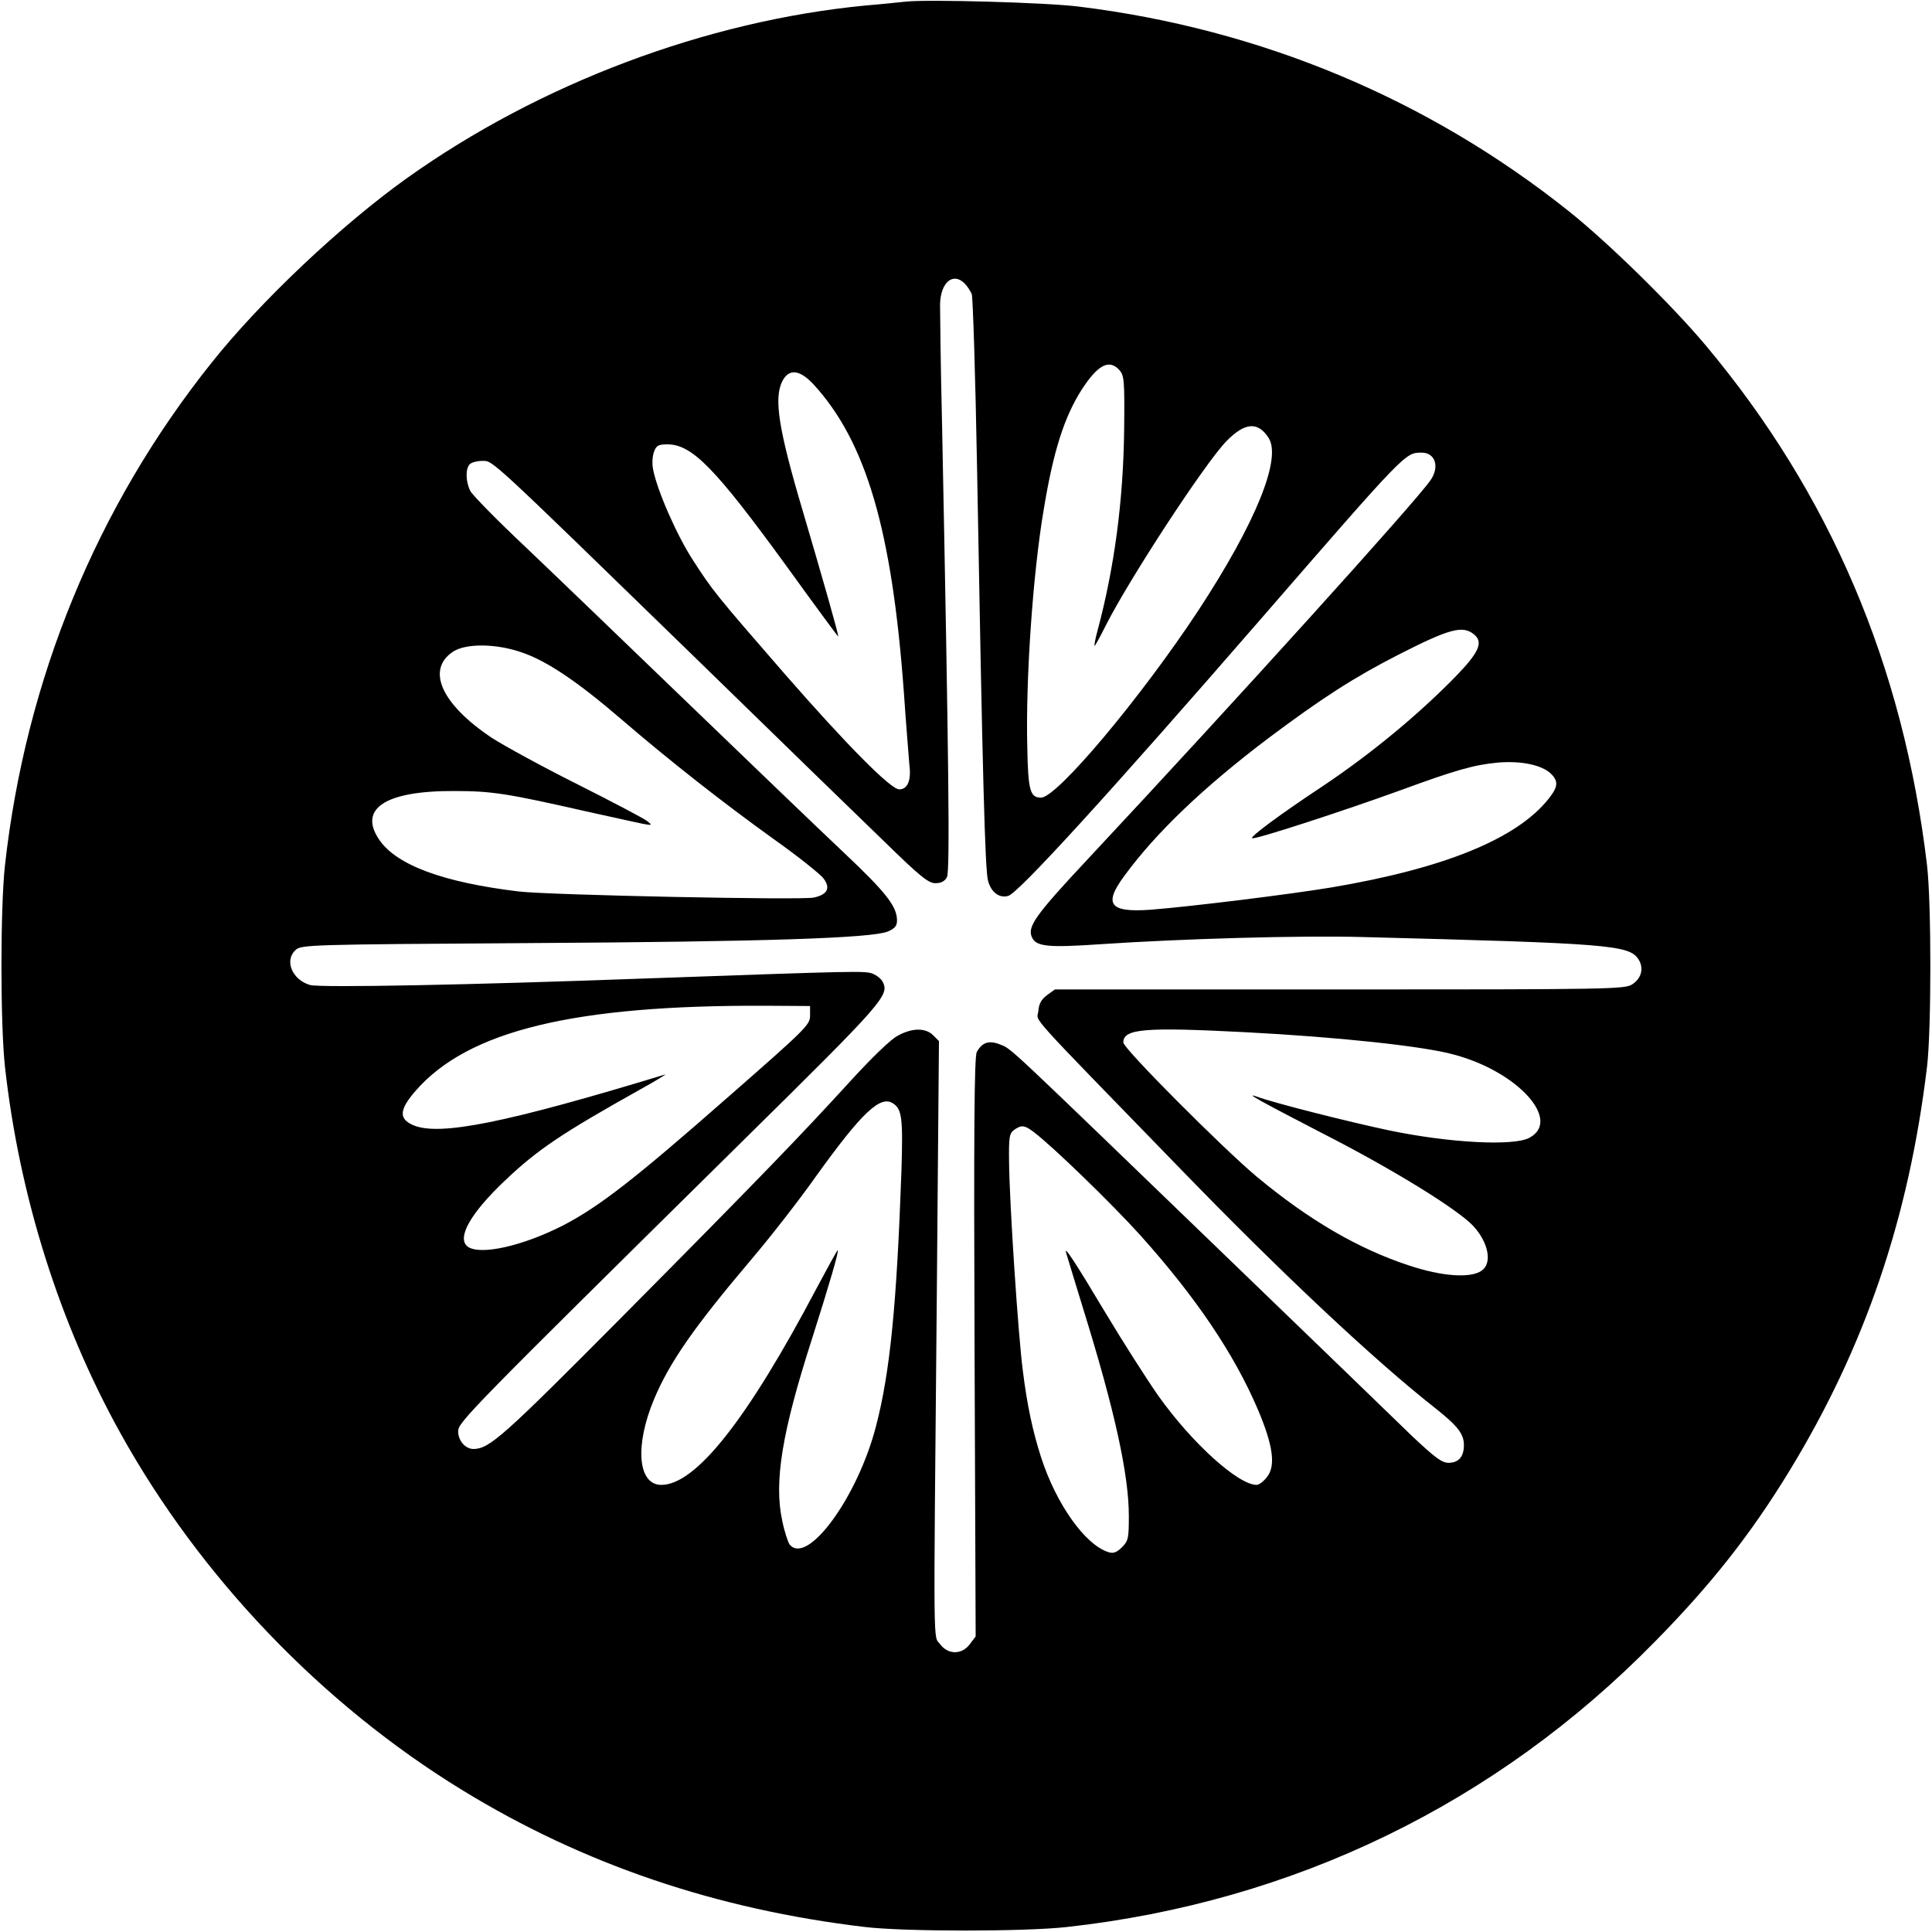 <?xml version="1.0" standalone="no"?>
<!DOCTYPE svg PUBLIC "-//W3C//DTD SVG 20010904//EN"
 "http://www.w3.org/TR/2001/REC-SVG-20010904/DTD/svg10.dtd">
<svg version="1.0" xmlns="http://www.w3.org/2000/svg"
 width="700pt" height="700pt" viewBox="0 0 700 700"
 preserveAspectRatio="xMidYMid meet">
<g transform="translate(0,700) scale(0.1,-0.1)"
fill="#000000" stroke="none">
<path d="M3280 6994 c-19 -2 -84 -9 -145 -14 -578 -56 -1180 -283 -1660 -625
-237 -169 -531 -446 -709 -670 -416 -521 -673 -1147 -748 -1820 -17 -155 -17
-575 0 -730 52 -469 198 -931 418 -1327 290 -523 731 -983 1239 -1294 439
-269 920 -432 1460 -496 145 -17 576 -17 730 0 822 91 1556 447 2131 1034 203
206 348 390 487 618 274 449 433 916 499 1465 16 136 16 592 0 730 -86 725
-352 1347 -803 1885 -122 145 -351 370 -494 484 -510 407 -1117 661 -1775 742
-117 15 -553 27 -630 18z m215 -1021 c9 -9 21 -27 26 -39 4 -13 13 -295 19
-626 20 -1129 29 -1462 40 -1500 12 -42 41 -63 73 -54 36 9 368 373 915 1003
527 607 523 603 583 603 49 0 66 -51 32 -100 -52 -76 -699 -792 -1242 -1373
-189 -202 -220 -245 -202 -283 15 -34 59 -38 249 -25 298 20 722 32 947 26
895 -23 967 -29 1001 -80 21 -32 12 -70 -23 -92 -26 -17 -90 -18 -1059 -18
l-1032 0 -29 -21 c-20 -15 -29 -31 -31 -58 -4 -41 -57 18 512 -568 368 -380
705 -696 925 -869 83 -66 105 -94 105 -135 0 -42 -19 -64 -56 -64 -24 0 -49
19 -132 97 -55 54 -362 350 -681 658 -795 767 -769 744 -810 760 -40 17 -67 9
-86 -27 -9 -16 -11 -293 -8 -1069 l4 -1048 -21 -28 c-29 -39 -79 -39 -108 0
-25 34 -24 -63 -12 1238 l8 947 -21 21 c-28 28 -77 27 -129 -2 -24 -12 -95
-81 -169 -162 -179 -196 -323 -346 -827 -854 -432 -435 -482 -480 -540 -481
-30 0 -56 30 -56 64 0 33 35 69 1037 1058 507 500 526 522 501 571 -5 10 -21
23 -36 29 -28 11 -56 10 -817 -17 -647 -24 -1183 -34 -1221 -24 -65 18 -95 89
-53 127 20 19 49 20 847 25 857 5 1241 18 1299 42 25 11 33 20 33 40 0 51 -40
102 -196 249 -88 83 -341 326 -564 541 -223 215 -487 469 -588 565 -101 95
-190 186 -198 201 -17 34 -18 81 -2 97 7 7 27 12 45 12 40 0 14 24 773 -714
294 -287 603 -587 687 -668 127 -124 157 -148 182 -148 21 0 34 7 42 22 11 21
7 402 -18 1653 -5 204 -7 394 -7 423 2 79 47 117 89 75z m561 -314 c17 -20 19
-37 17 -216 -3 -256 -35 -499 -97 -730 -8 -29 -12 -53 -10 -53 2 0 20 33 40
73 87 172 364 595 439 670 66 67 113 70 151 11 49 -74 -46 -308 -253 -624
-208 -316 -513 -680 -571 -680 -40 0 -47 26 -50 184 -6 245 20 625 59 856 35
215 75 339 138 438 59 91 100 112 137 71z m-1109 -51 c191 -208 285 -528 328
-1118 8 -118 18 -236 20 -263 7 -55 -7 -87 -37 -87 -31 0 -191 162 -412 415
-254 292 -264 305 -335 415 -60 92 -132 258 -145 331 -4 20 -2 48 4 63 8 22
16 26 48 26 90 0 174 -87 433 -443 101 -140 185 -254 186 -253 3 2 -58 216
-128 453 -89 300 -106 411 -74 473 24 45 62 41 112 -12z m2393 -906 c35 -28
20 -64 -63 -150 -135 -139 -310 -284 -487 -402 -157 -104 -264 -184 -253 -187
13 -5 337 101 538 174 199 73 266 92 352 100 83 7 157 -8 191 -39 29 -28 28
-48 -7 -92 -115 -145 -377 -252 -785 -321 -149 -25 -514 -70 -656 -81 -150
-11 -173 19 -96 123 115 157 287 321 521 498 195 146 310 220 470 302 186 95
234 108 275 75z m-3446 -67 c89 -31 199 -105 356 -240 178 -153 368 -302 553
-435 89 -63 170 -128 181 -143 26 -35 14 -58 -35 -69 -46 -10 -961 9 -1069 22
-275 33 -445 96 -507 189 -75 112 25 176 272 175 139 0 193 -9 480 -74 94 -21
186 -41 205 -45 33 -6 34 -5 15 10 -11 9 -123 68 -250 132 -126 63 -267 140
-312 169 -182 121 -240 246 -143 312 47 32 159 31 254 -3z m1041 -1315 c0 -33
-14 -47 -295 -293 -345 -303 -469 -399 -602 -468 -146 -74 -298 -108 -343 -76
-42 31 10 122 136 241 117 111 205 170 489 329 58 32 98 57 90 54 -575 -175
-817 -224 -912 -184 -54 23 -52 56 8 125 190 218 574 311 1269 308 l160 -1 0
-35z m1580 -60 c327 -17 642 -50 753 -81 233 -62 392 -240 272 -302 -58 -30
-288 -18 -505 27 -143 30 -417 99 -482 123 -46 16 10 -15 242 -135 256 -131
485 -273 542 -333 56 -60 71 -136 31 -163 -40 -28 -143 -21 -263 19 -183 60
-362 164 -552 322 -124 104 -483 464 -483 486 0 50 77 56 445 37z m-1279 -258
c32 -21 36 -54 30 -246 -17 -482 -41 -728 -92 -923 -66 -257 -249 -507 -313
-429 -6 8 -19 47 -27 87 -30 140 -1 319 107 655 64 201 100 324 94 324 -2 0
-36 -62 -76 -137 -251 -476 -438 -713 -563 -713 -85 0 -97 142 -26 311 56 133
144 260 349 502 70 82 176 218 236 303 168 234 235 297 281 266z m510 -104
c69 -52 286 -263 386 -374 201 -224 340 -430 426 -632 55 -130 65 -204 32
-244 -12 -16 -29 -28 -37 -28 -67 0 -236 153 -357 324 -42 60 -128 195 -191
300 -110 184 -152 248 -142 216 2 -8 30 -98 61 -200 115 -370 166 -603 166
-753 0 -81 -2 -90 -25 -113 -19 -19 -31 -23 -48 -18 -85 26 -190 174 -245 344
-30 94 -50 185 -66 313 -17 128 -49 614 -50 760 -1 87 1 100 18 113 27 19 38
18 72 -8z"/>
</g>
</svg>
